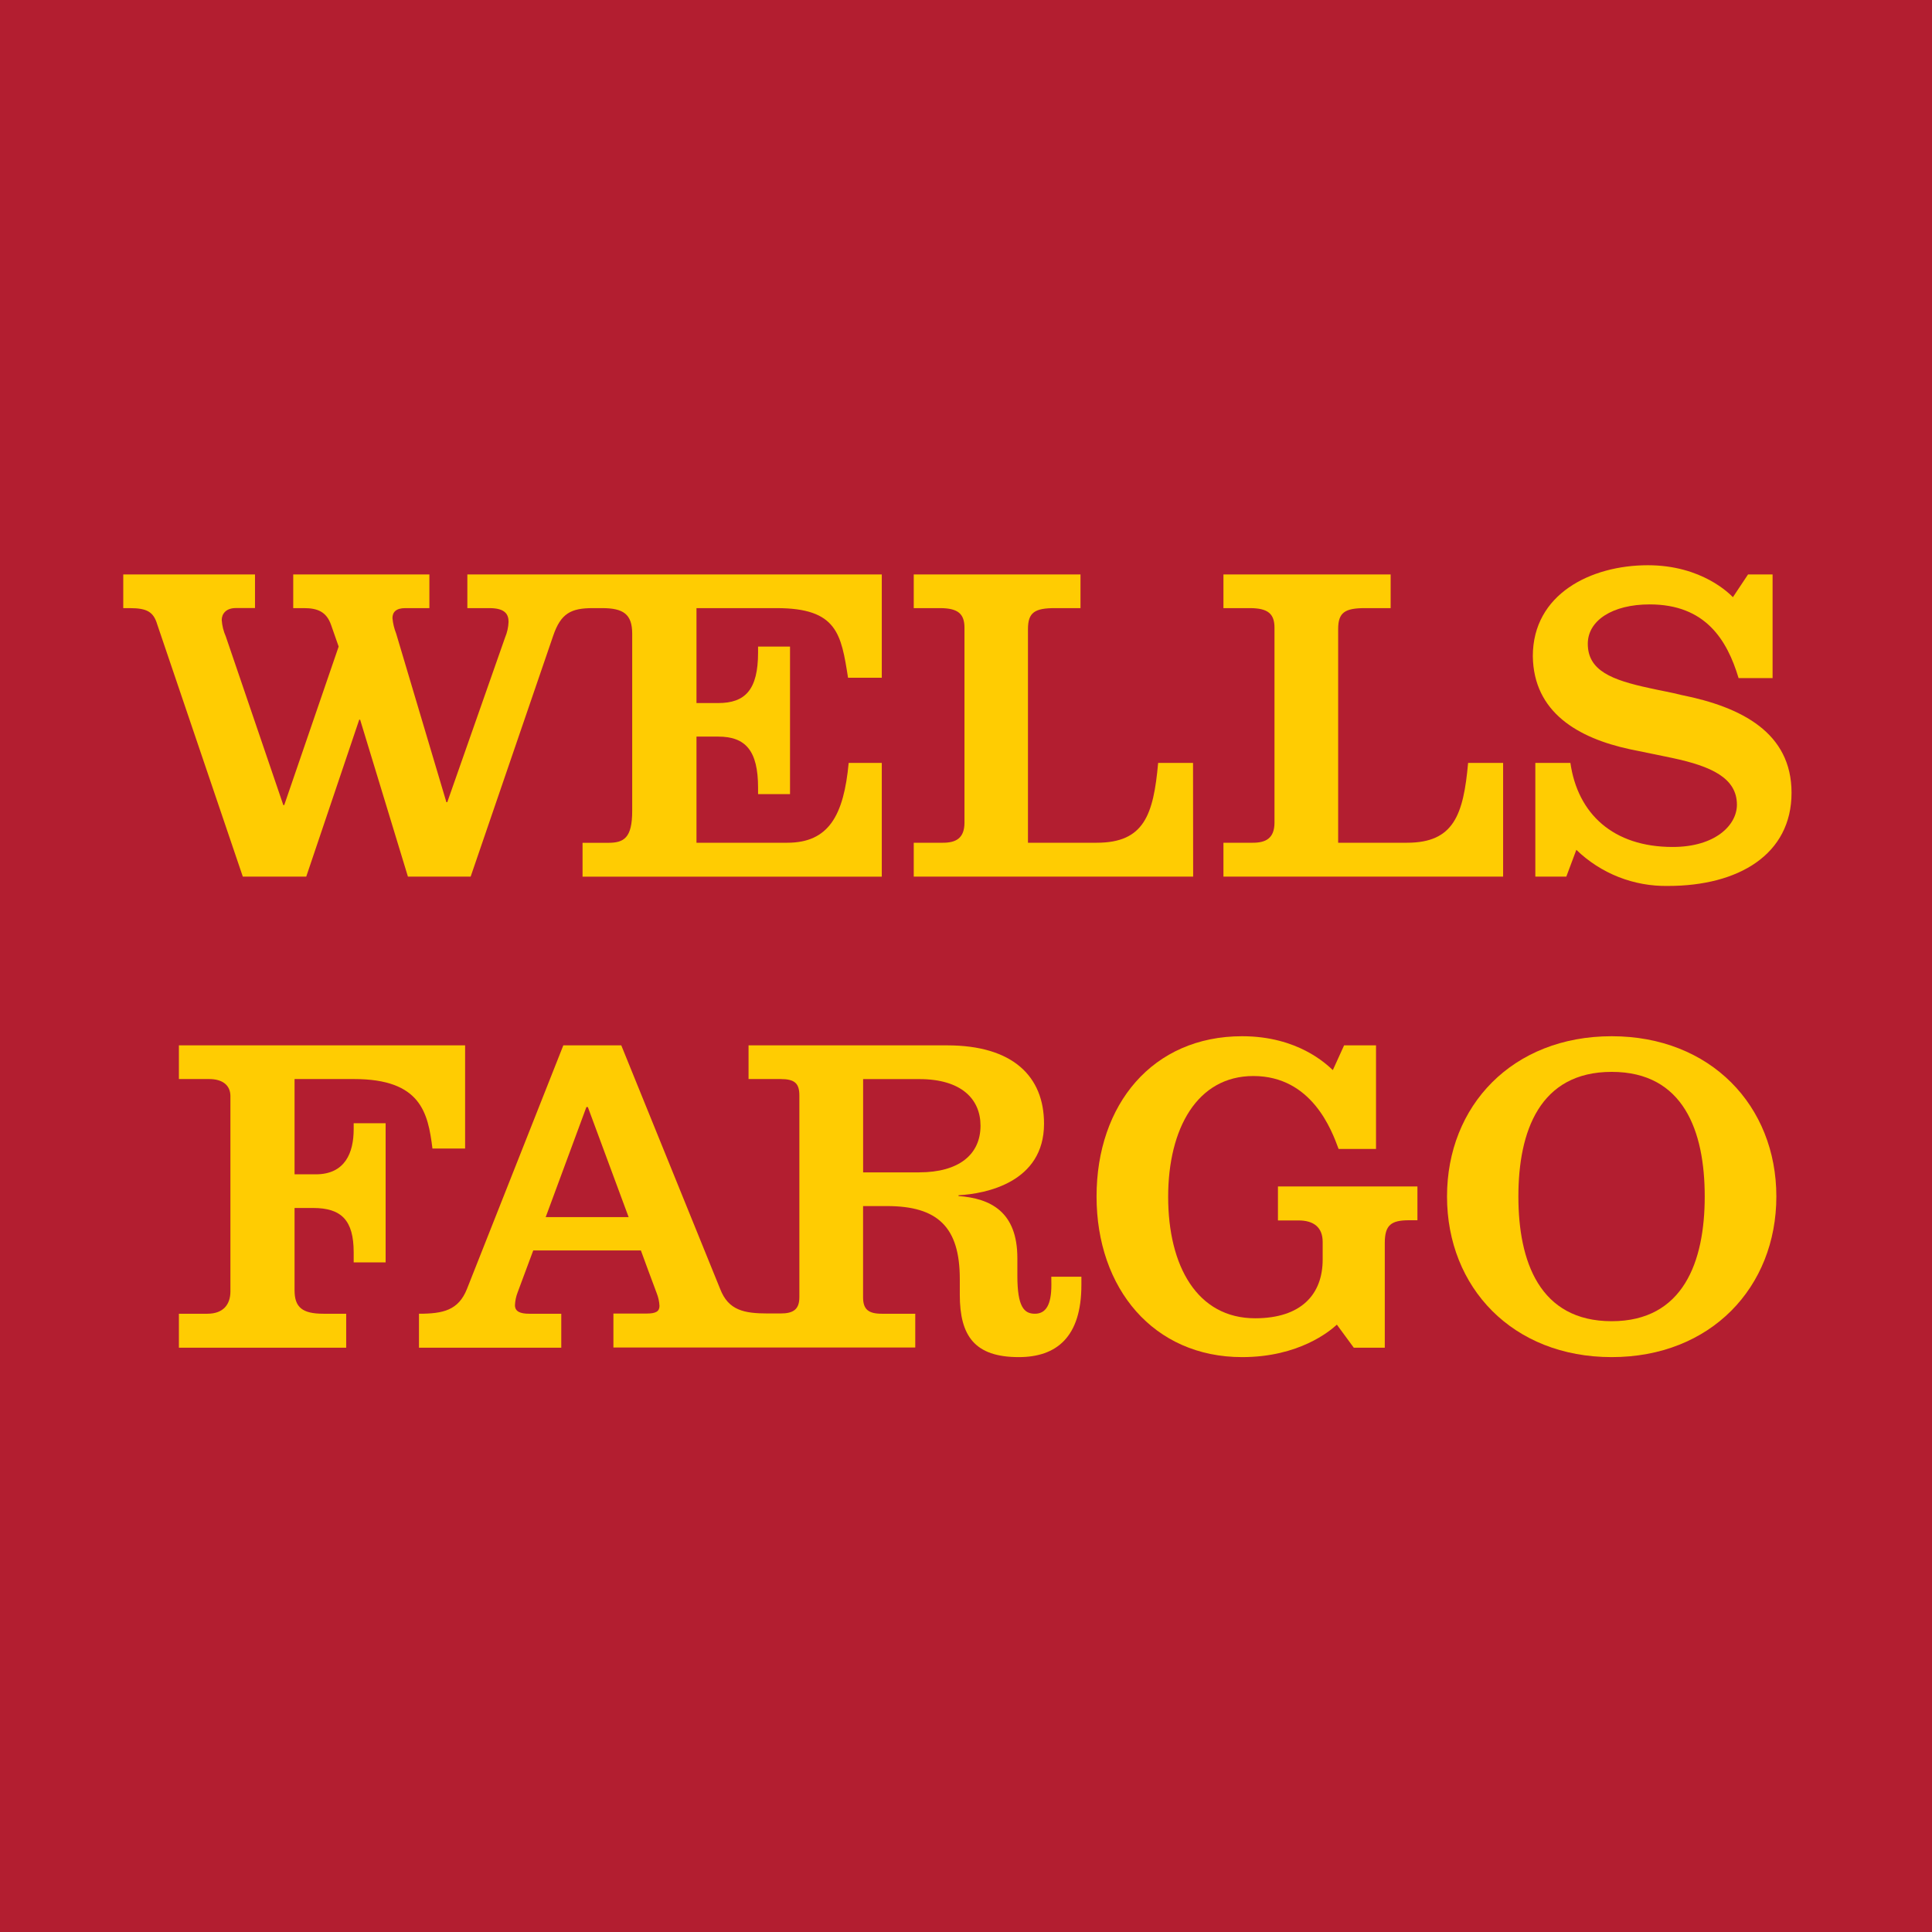 <svg width="80" height="80" viewBox="0 0 80 80" fill="none" xmlns="http://www.w3.org/2000/svg">
<path d="M0 80H80V0H0V80Z" fill="#B31E30"/>
<path d="M12.681 36.298L14.875 29.8H14.912L16.891 36.298H19.489L22.905 26.329C23.223 25.392 23.648 25.181 24.548 25.181H24.932C25.808 25.181 26.178 25.429 26.178 26.239V33.576C26.178 34.708 25.831 34.899 25.18 34.899H24.122V36.301H36.513V31.591H35.142C34.938 33.764 34.317 34.896 32.599 34.896H28.84V30.501H29.739C30.874 30.501 31.39 31.084 31.39 32.618V32.883H32.713V26.773H31.39V27.017C31.39 28.559 30.861 29.112 29.739 29.112H28.84V25.181H32.158C34.669 25.181 34.83 26.255 35.116 28.065H36.513V23.786H19.352V25.181H20.265C20.926 25.181 21.058 25.445 21.058 25.752C21.049 25.973 21.001 26.191 20.915 26.395L18.521 33.216H18.484L16.404 26.234C16.323 26.029 16.271 25.815 16.251 25.596C16.251 25.347 16.399 25.181 16.78 25.181H17.78V23.786H12.142V25.181H12.586C13.139 25.181 13.518 25.323 13.711 25.882L14.023 26.773L11.769 33.338H11.732L9.35 26.355C9.255 26.14 9.198 25.91 9.181 25.675C9.181 25.427 9.35 25.178 9.766 25.178H10.559V23.786H5.104V25.181H5.368C6.088 25.181 6.355 25.337 6.509 25.85L10.054 36.298H12.681Z" fill="#FFCC02"/>
<path d="M49.401 31.591H47.956C47.763 33.743 47.374 34.896 45.413 34.896H42.566V26.048C42.566 25.355 42.852 25.181 43.683 25.181H44.741V23.786H37.836V25.181H38.926C39.682 25.181 39.937 25.429 39.937 25.998V34.06C39.937 34.716 39.577 34.896 39.045 34.896H37.836V36.298H49.406L49.401 31.591Z" fill="#FFCC02"/>
<path d="M62.241 31.591H60.791C60.598 33.743 60.196 34.896 58.262 34.896H55.41V26.048C55.41 25.355 55.695 25.181 56.526 25.181H57.584V23.786H50.66V25.181H51.755C52.52 25.181 52.774 25.429 52.774 25.998V34.06C52.774 34.716 52.409 34.896 51.88 34.896H50.66V36.298H62.241V31.591Z" fill="#FFCC02"/>
<path d="M67.483 31.023C68.189 31.171 68.61 31.25 69.255 31.388C70.856 31.729 71.922 32.213 71.922 33.322C71.922 34.166 71.028 35.071 69.261 35.071C66.795 35.071 65.329 33.695 65.027 31.591H63.575V36.298H64.858L65.273 35.19C65.777 35.676 66.371 36.059 67.023 36.316C67.674 36.572 68.37 36.697 69.07 36.685C71.981 36.685 74.184 35.388 74.184 32.827C74.184 30.348 72.131 29.279 69.626 28.779C69.181 28.665 68.771 28.599 68.303 28.493C66.744 28.157 65.747 27.773 65.747 26.657C65.747 25.691 66.771 25.027 68.308 25.027C70.621 25.027 71.515 26.496 71.991 28.078H73.399V23.786H72.383L71.756 24.728C71.636 24.609 70.486 23.405 68.234 23.405C65.871 23.405 63.471 24.601 63.471 27.17C63.501 29.504 65.353 30.562 67.483 31.023Z" fill="#FFCC02"/>
<path d="M14.658 44.681C17.431 44.681 17.722 46.078 17.907 47.559H19.259V43.286H7.408V44.681H8.66C9.226 44.681 9.541 44.945 9.541 45.39V53.475C9.541 54.005 9.255 54.399 8.586 54.399H7.408V55.806H14.335V54.399H13.393C12.52 54.399 12.197 54.134 12.197 53.43V50.02H12.965C14.137 50.02 14.645 50.528 14.645 51.856V52.272H15.968V46.511H14.645V46.76C14.645 47.731 14.29 48.626 13.076 48.626H12.197V44.681H14.658Z" fill="#FFCC02"/>
<path d="M66.736 42.908C62.633 42.908 59.918 45.779 59.918 49.544C59.918 53.309 62.633 56.195 66.736 56.195C70.84 56.195 73.555 53.301 73.555 49.544C73.555 45.786 70.829 42.908 66.736 42.908ZM66.736 54.708C63.755 54.708 62.873 52.24 62.873 49.544C62.873 46.847 63.755 44.384 66.736 44.384C69.718 44.384 70.589 46.845 70.589 49.544C70.589 52.242 69.702 54.708 66.736 54.708V54.708Z" fill="#FFCC02"/>
<path d="M52.917 50.536H53.772C54.391 50.536 54.769 50.816 54.769 51.425V52.155C54.769 53.586 53.891 54.587 51.972 54.587C49.575 54.587 48.371 52.428 48.371 49.559C48.371 46.726 49.575 44.556 51.898 44.556C54.325 44.556 55.148 46.813 55.428 47.575H56.978V43.286H55.656L55.19 44.31C54.925 44.067 53.745 42.908 51.433 42.908C47.729 42.908 45.406 45.731 45.406 49.544C45.406 53.356 47.768 56.195 51.433 56.195C53.788 56.195 55.066 55.118 55.357 54.851L56.058 55.806H57.341V51.465C57.341 50.726 57.605 50.528 58.346 50.528H58.693V49.128H52.917V50.536Z" fill="#FFCC02"/>
<path d="M43.535 53.208C43.535 54.044 43.299 54.399 42.852 54.399C42.405 54.399 42.127 54.113 42.127 52.83V52.097C42.127 50.171 41.011 49.623 39.69 49.525V49.493C40.818 49.432 43.231 48.964 43.231 46.53C43.231 44.577 41.947 43.286 39.219 43.286H30.996V44.681H32.319C32.909 44.681 33.1 44.86 33.1 45.363V53.711C33.1 54.214 32.859 54.388 32.319 54.388H31.803C30.806 54.388 30.16 54.258 29.819 53.37L25.726 43.286H23.326L19.333 53.38C18.981 54.256 18.349 54.399 17.349 54.399V55.806H23.241V54.399H21.918C21.545 54.399 21.323 54.311 21.323 54.044C21.331 53.863 21.368 53.684 21.434 53.515C21.527 53.269 22.08 51.779 22.08 51.779H26.538C26.538 51.779 27.128 53.391 27.197 53.56C27.261 53.724 27.298 53.897 27.308 54.073C27.308 54.298 27.165 54.391 26.779 54.391H25.4V55.798H37.899V54.399H36.513C35.968 54.399 35.738 54.224 35.738 53.721V49.941H36.73C38.825 49.941 39.743 50.808 39.743 52.959V53.61C39.743 55.317 40.357 56.195 42.185 56.195C43.749 56.195 44.778 55.364 44.778 53.208V52.867H43.532L43.535 53.208ZM22.596 50.398L24.281 45.842H24.342L26.03 50.398H22.596ZM38.066 48.546H35.74V44.683H38.066C39.815 44.683 40.601 45.517 40.601 46.612C40.601 47.819 39.688 48.544 38.066 48.544V48.546Z" fill="#FFCC02"/>
</svg>
